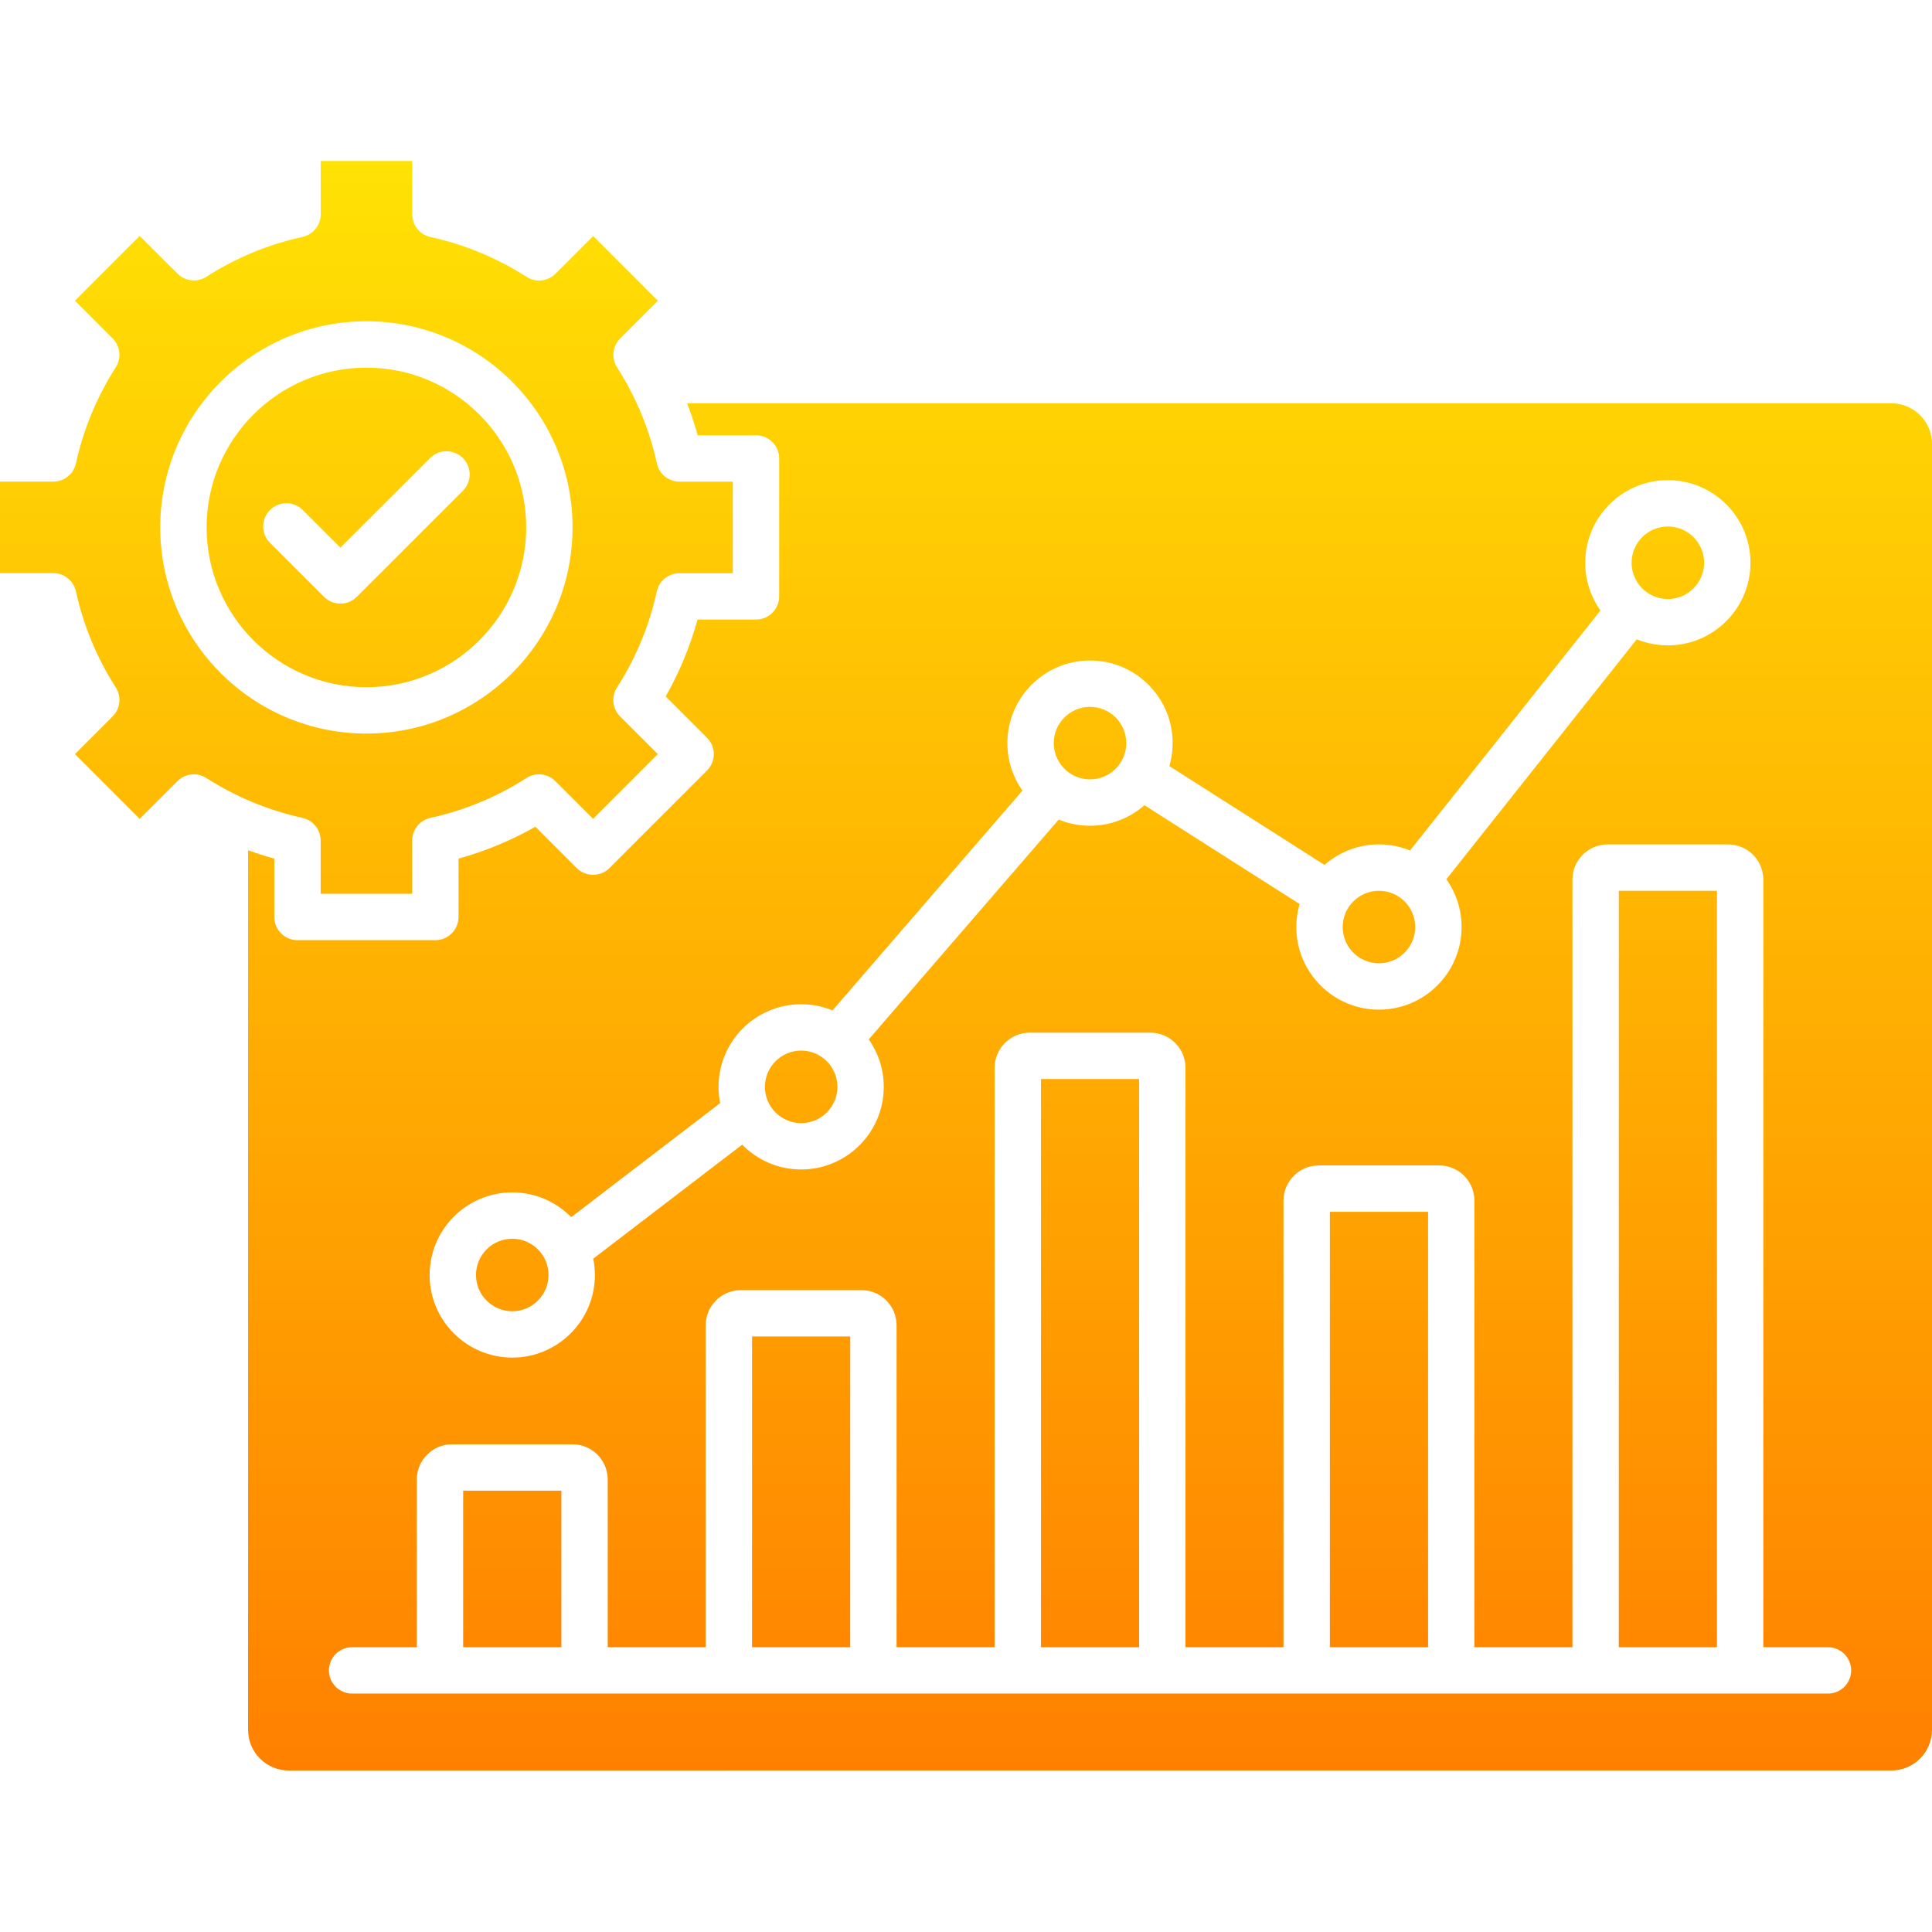 <svg width="72" height="72" viewBox="0 0 72 72" fill="none" xmlns="http://www.w3.org/2000/svg">
<g clip-path="url(#clip0_57709_10309)">
<path fill-rule="evenodd" clip-rule="evenodd" d="M7.7 19.655C7.7 22.939 10.372 25.61 13.655 25.61C16.938 25.61 19.61 22.939 19.61 19.655C19.61 16.372 16.938 13.701 13.655 13.701C10.372 13.701 7.7 16.372 7.7 19.655ZM12.686 22.494C12.466 22.494 12.245 22.411 12.076 22.241L10.061 20.228C9.724 19.891 9.724 19.345 10.061 19.007C10.399 18.67 10.945 18.668 11.282 19.006L12.686 20.408L16.028 17.069C16.365 16.732 16.913 16.732 17.25 17.07C17.588 17.407 17.586 17.953 17.25 18.29L13.298 22.241C13.129 22.411 12.908 22.495 12.686 22.494Z" fill="url(#paint0_linear_57709_10309)"/>
<path fill-rule="evenodd" clip-rule="evenodd" d="M21.337 19.655C21.338 23.891 17.892 27.338 13.655 27.338C9.419 27.338 5.972 23.891 5.972 19.655C5.972 15.419 9.419 11.973 13.655 11.973C17.892 11.973 21.337 15.42 21.337 19.655ZM0 17.948V21.359H1.986C2.392 21.359 2.743 21.643 2.83 22.039C3.108 23.312 3.609 24.517 4.315 25.62C4.534 25.962 4.485 26.409 4.198 26.697L2.793 28.104L5.206 30.516L6.612 29.111C6.898 28.824 7.346 28.775 7.688 28.994C8.794 29.7 9.998 30.201 11.27 30.479C11.666 30.566 11.95 30.917 11.95 31.323V33.309H15.361V31.323C15.361 30.917 15.643 30.566 16.04 30.479C17.312 30.201 18.518 29.702 19.62 28.994C19.962 28.775 20.411 28.824 20.697 29.111L22.103 30.516L24.515 28.104L23.109 26.699C22.823 26.412 22.773 25.964 22.992 25.622C23.7 24.518 24.199 23.312 24.477 22.04C24.564 21.644 24.915 21.361 25.321 21.361L27.31 21.361V17.95H25.325C24.919 17.95 24.567 17.668 24.481 17.272C24.279 16.349 23.961 15.461 23.532 14.622C23.508 14.584 23.487 14.543 23.469 14.501C23.324 14.225 23.166 13.955 22.997 13.69C22.778 13.348 22.826 12.9 23.112 12.613L24.517 11.208L22.107 8.796L20.702 10.201C20.414 10.488 19.967 10.537 19.625 10.318C18.519 9.612 17.315 9.111 16.043 8.833C15.646 8.746 15.364 8.396 15.364 7.989L15.364 6H11.953V7.986C11.953 8.391 11.671 8.743 11.273 8.829C10 9.108 8.795 9.607 7.691 10.314C7.351 10.533 6.902 10.485 6.616 10.198L5.206 8.793L2.793 11.206L4.198 12.612C4.485 12.898 4.534 13.345 4.315 13.687C3.609 14.793 3.108 15.998 2.83 17.27C2.743 17.666 2.392 17.948 1.986 17.948L0 17.948Z" fill="url(#paint1_linear_57709_10309)"/>
<path fill-rule="evenodd" clip-rule="evenodd" d="M29.038 17.086L29.038 22.224C29.038 22.703 28.651 23.088 28.174 23.088L25.996 23.088C25.72 24.089 25.321 25.049 24.808 25.955L26.347 27.494C26.509 27.656 26.601 27.875 26.601 28.104C26.601 28.334 26.509 28.553 26.347 28.715L22.714 32.349C22.552 32.511 22.332 32.601 22.102 32.601C21.875 32.601 21.654 32.511 21.492 32.349L19.953 30.81C19.047 31.323 18.087 31.722 17.088 31.998L17.088 34.173C17.088 34.65 16.701 35.037 16.224 35.037H11.086C10.609 35.037 10.222 34.65 10.222 34.173L10.222 31.998C9.892 31.907 9.566 31.802 9.245 31.685L9.245 64.468C9.245 65.302 9.925 65.982 10.759 65.982L70.485 65.981C71.32 65.981 72 65.302 72 64.468L72 16.543C72 15.707 71.32 15.03 70.485 15.03L25.605 15.029C25.756 15.42 25.888 15.819 26.001 16.224L28.174 16.223C28.651 16.223 29.038 16.609 29.038 17.086ZM37.542 27.693C37.543 25.995 38.924 24.614 40.622 24.614C42.32 24.614 43.701 25.995 43.701 27.693C43.701 27.991 43.659 28.279 43.58 28.551L49.361 32.233C49.904 31.757 50.614 31.468 51.39 31.468C51.799 31.468 52.19 31.549 52.548 31.695L59.644 22.751C59.287 22.248 59.077 21.634 59.077 20.972C59.077 19.274 60.458 17.893 62.156 17.893C63.854 17.893 65.235 19.274 65.235 20.972C65.235 22.67 63.854 24.052 62.156 24.051C61.746 24.051 61.355 23.971 60.997 23.825L53.901 32.768C54.259 33.271 54.469 33.885 54.469 34.548C54.469 36.246 53.088 37.627 51.39 37.627C49.692 37.627 48.31 36.246 48.31 34.548C48.31 34.25 48.353 33.962 48.432 33.69L42.65 30.008C42.108 30.484 41.398 30.773 40.622 30.773C40.209 30.773 39.815 30.691 39.455 30.543L32.375 38.736C32.728 39.236 32.935 39.846 32.935 40.504C32.935 42.202 31.555 43.583 29.857 43.583C28.997 43.583 28.218 43.229 27.659 42.658L22.109 46.907C22.149 47.104 22.17 47.308 22.17 47.516C22.17 49.214 20.788 50.594 19.091 50.594C17.393 50.594 16.011 49.214 16.011 47.516C16.011 45.818 17.393 44.437 19.091 44.437C19.95 44.437 20.728 44.791 21.287 45.36L26.838 41.11C26.798 40.914 26.778 40.711 26.778 40.504C26.778 38.806 28.159 37.425 29.857 37.425C30.27 37.425 30.665 37.507 31.025 37.655L38.104 29.463C37.75 28.962 37.542 28.352 37.542 27.693ZM49.144 43.433L53.637 43.433C54.36 43.433 54.947 44.021 54.947 44.744L54.947 61.387H58.6L58.6 32.781C58.6 32.057 59.188 31.469 59.911 31.469H64.401C65.124 31.469 65.714 32.057 65.714 32.78L65.714 61.387H68.123C68.6 61.387 68.987 61.773 68.987 62.251C68.987 62.728 68.6 63.115 68.123 63.115H13.123C12.646 63.115 12.258 62.728 12.258 62.251C12.259 61.773 12.646 61.387 13.122 61.387H15.533L15.533 55.137C15.533 54.414 16.121 53.825 16.844 53.825H21.336C22.06 53.825 22.648 54.414 22.648 55.137L22.648 61.387H26.299V49.389C26.299 48.667 26.887 48.079 27.61 48.079L32.102 48.078C32.825 48.078 33.413 48.666 33.413 49.39L33.413 61.387H37.067L37.067 39.795C37.067 39.072 37.655 38.484 38.378 38.484L42.869 38.484C43.592 38.484 44.18 39.072 44.18 39.795L44.18 61.387H47.832V44.744C47.832 44.021 48.421 43.433 49.144 43.433Z" fill="url(#paint2_linear_57709_10309)"/>
<path fill-rule="evenodd" clip-rule="evenodd" d="M60.328 33.197V61.387H63.986L63.986 33.197H60.328Z" fill="url(#paint3_linear_57709_10309)"/>
<path fill-rule="evenodd" clip-rule="evenodd" d="M49.56 45.161V61.387H53.22L53.22 45.161H49.56Z" fill="url(#paint4_linear_57709_10309)"/>
<path fill-rule="evenodd" clip-rule="evenodd" d="M38.795 40.212V61.387H42.452L42.452 40.212H38.795Z" fill="url(#paint5_linear_57709_10309)"/>
<path fill-rule="evenodd" clip-rule="evenodd" d="M28.027 49.806V61.387H31.685L31.686 49.806H28.027Z" fill="url(#paint6_linear_57709_10309)"/>
<path fill-rule="evenodd" clip-rule="evenodd" d="M17.261 55.553V61.387H20.921L20.921 55.553H17.261Z" fill="url(#paint7_linear_57709_10309)"/>
<path fill-rule="evenodd" clip-rule="evenodd" d="M19.091 46.165C18.345 46.165 17.739 46.771 17.739 47.516C17.739 48.26 18.345 48.866 19.091 48.866C19.836 48.866 20.442 48.26 20.442 47.516C20.442 47.329 20.404 47.15 20.334 46.987C20.322 46.964 20.311 46.94 20.301 46.916C20.08 46.471 19.621 46.165 19.091 46.165Z" fill="url(#paint8_linear_57709_10309)"/>
<path fill-rule="evenodd" clip-rule="evenodd" d="M28.506 40.504C28.506 41.249 29.111 41.855 29.857 41.855C30.601 41.855 31.208 41.249 31.208 40.504C31.209 39.76 30.601 39.153 29.857 39.152C29.112 39.152 28.506 39.76 28.506 40.504Z" fill="url(#paint9_linear_57709_10309)"/>
<path fill-rule="evenodd" clip-rule="evenodd" d="M40.622 26.342C39.878 26.342 39.27 26.948 39.27 27.693C39.27 28.115 39.465 28.491 39.767 28.739C39.786 28.753 39.804 28.767 39.822 28.781C40.046 28.947 40.323 29.045 40.622 29.045C41.367 29.045 41.973 28.439 41.973 27.693C41.973 26.948 41.367 26.342 40.622 26.342Z" fill="url(#paint10_linear_57709_10309)"/>
<path fill-rule="evenodd" clip-rule="evenodd" d="M50.038 34.548C50.038 35.293 50.644 35.899 51.39 35.899C52.135 35.899 52.741 35.293 52.741 34.548C52.741 33.803 52.135 33.197 51.39 33.197C50.644 33.197 50.038 33.803 50.038 34.548Z" fill="url(#paint11_linear_57709_10309)"/>
<path fill-rule="evenodd" clip-rule="evenodd" d="M60.805 20.972C60.805 21.387 60.993 21.759 61.288 22.008L61.318 22.03L61.348 22.055C61.573 22.224 61.853 22.324 62.156 22.324C62.902 22.324 63.508 21.718 63.508 20.972C63.508 20.227 62.901 19.621 62.156 19.621C61.411 19.621 60.805 20.227 60.805 20.972Z" fill="url(#paint12_linear_57709_10309)"/>
</g>
<defs>
<linearGradient id="paint0_linear_57709_10309" x1="36" y1="65.981" x2="36" y2="5.944" gradientUnits="userSpaceOnUse">
<stop stop-color="#FF8000"/>
<stop offset="1" stop-color="#FFE204"/>
</linearGradient>
<linearGradient id="paint1_linear_57709_10309" x1="36" y1="65.981" x2="36" y2="5.944" gradientUnits="userSpaceOnUse">
<stop stop-color="#FF8000"/>
<stop offset="1" stop-color="#FFE204"/>
</linearGradient>
<linearGradient id="paint2_linear_57709_10309" x1="36" y1="65.981" x2="36" y2="5.944" gradientUnits="userSpaceOnUse">
<stop stop-color="#FF8000"/>
<stop offset="1" stop-color="#FFE204"/>
</linearGradient>
<linearGradient id="paint3_linear_57709_10309" x1="36" y1="65.981" x2="36" y2="5.944" gradientUnits="userSpaceOnUse">
<stop stop-color="#FF8000"/>
<stop offset="1" stop-color="#FFE204"/>
</linearGradient>
<linearGradient id="paint4_linear_57709_10309" x1="36" y1="65.981" x2="36" y2="5.944" gradientUnits="userSpaceOnUse">
<stop stop-color="#FF8000"/>
<stop offset="1" stop-color="#FFE204"/>
</linearGradient>
<linearGradient id="paint5_linear_57709_10309" x1="36" y1="65.981" x2="36" y2="5.944" gradientUnits="userSpaceOnUse">
<stop stop-color="#FF8000"/>
<stop offset="1" stop-color="#FFE204"/>
</linearGradient>
<linearGradient id="paint6_linear_57709_10309" x1="36" y1="65.981" x2="36" y2="5.944" gradientUnits="userSpaceOnUse">
<stop stop-color="#FF8000"/>
<stop offset="1" stop-color="#FFE204"/>
</linearGradient>
<linearGradient id="paint7_linear_57709_10309" x1="36" y1="65.981" x2="36" y2="5.944" gradientUnits="userSpaceOnUse">
<stop stop-color="#FF8000"/>
<stop offset="1" stop-color="#FFE204"/>
</linearGradient>
<linearGradient id="paint8_linear_57709_10309" x1="36" y1="65.981" x2="36" y2="5.944" gradientUnits="userSpaceOnUse">
<stop stop-color="#FF8000"/>
<stop offset="1" stop-color="#FFE204"/>
</linearGradient>
<linearGradient id="paint9_linear_57709_10309" x1="36" y1="65.981" x2="36" y2="5.944" gradientUnits="userSpaceOnUse">
<stop stop-color="#FF8000"/>
<stop offset="1" stop-color="#FFE204"/>
</linearGradient>
<linearGradient id="paint10_linear_57709_10309" x1="36" y1="65.981" x2="36" y2="5.944" gradientUnits="userSpaceOnUse">
<stop stop-color="#FF8000"/>
<stop offset="1" stop-color="#FFE204"/>
</linearGradient>
<linearGradient id="paint11_linear_57709_10309" x1="36" y1="65.981" x2="36" y2="5.944" gradientUnits="userSpaceOnUse">
<stop stop-color="#FF8000"/>
<stop offset="1" stop-color="#FFE204"/>
</linearGradient>
<linearGradient id="paint12_linear_57709_10309" x1="36" y1="65.981" x2="36" y2="5.944" gradientUnits="userSpaceOnUse">
<stop stop-color="#FF8000"/>
<stop offset="1" stop-color="#FFE204"/>
</linearGradient>
<clipPath id="clip0_57709_10309">
<rect width="72" height="72" fill="white"/>
</clipPath>
</defs>
</svg>
